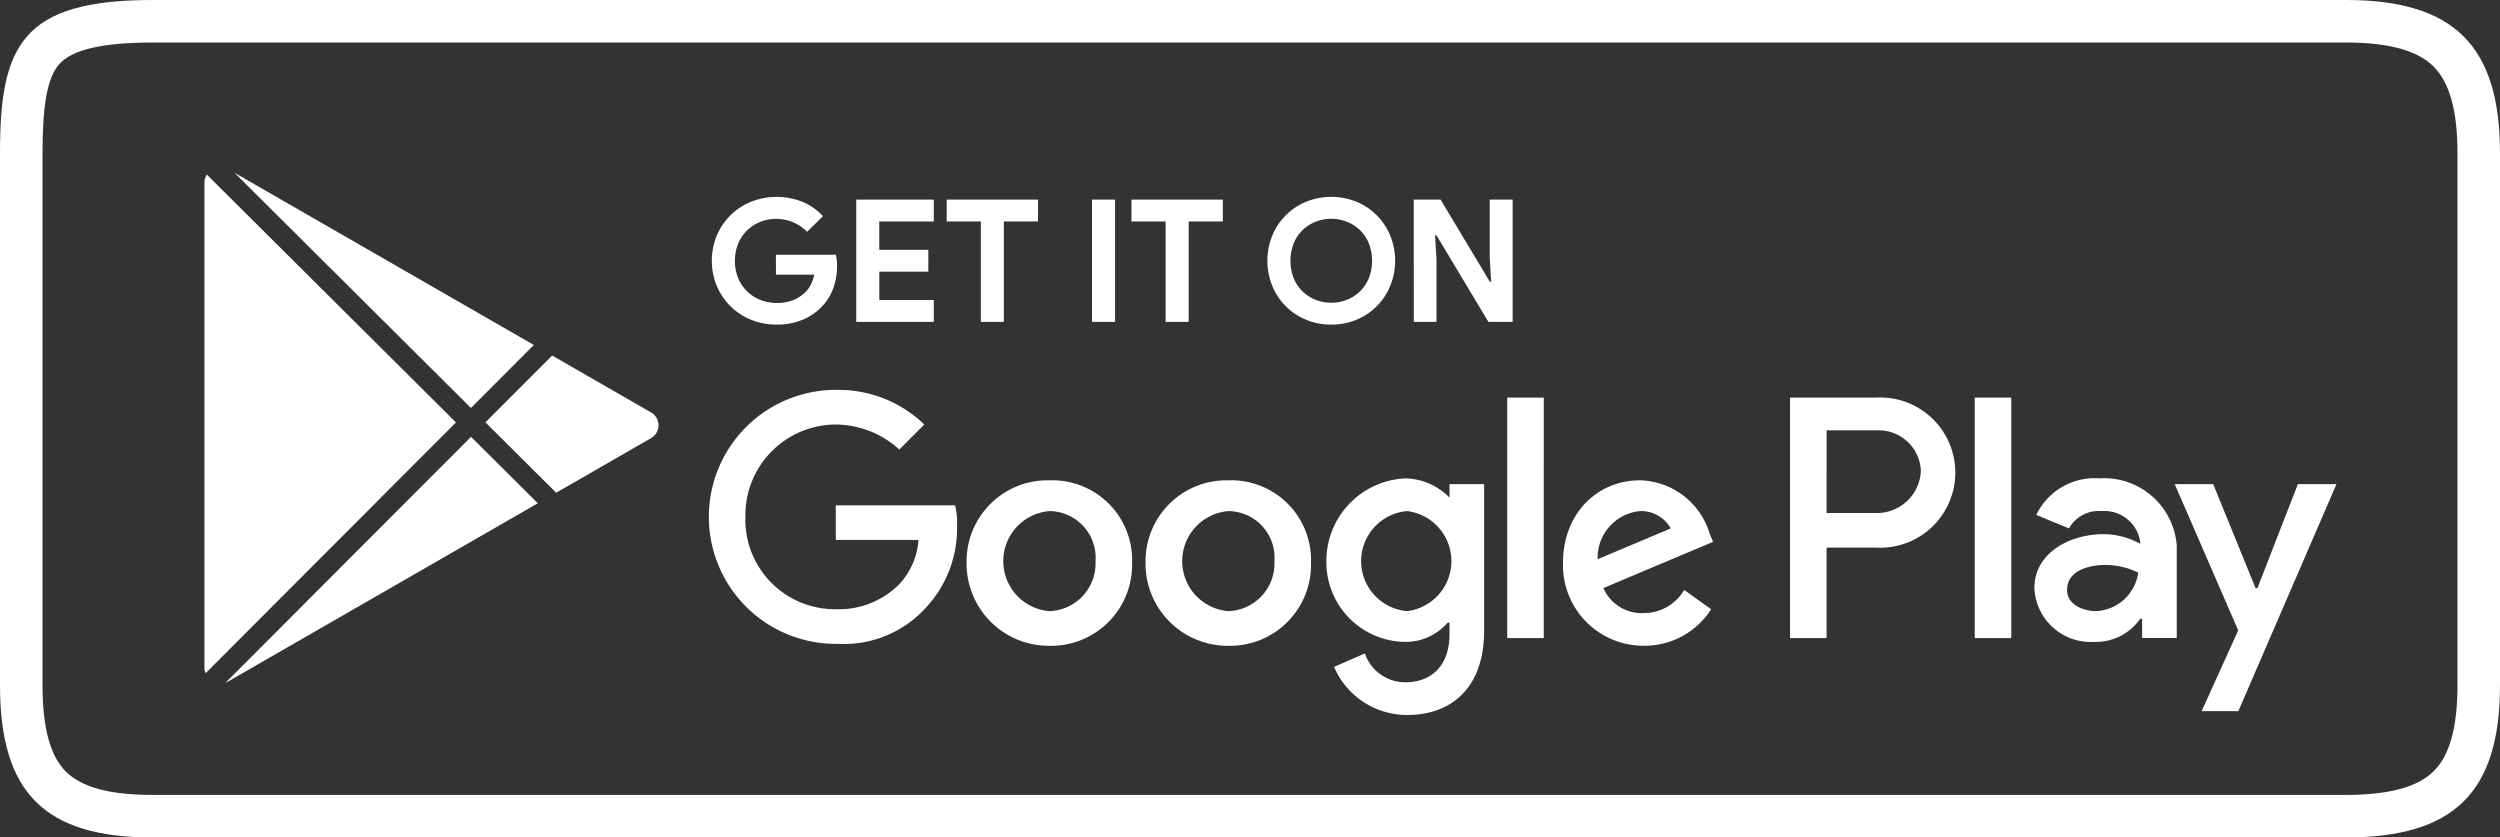 <svg xmlns="http://www.w3.org/2000/svg" width="176.391" height="59.087" viewBox="0 0 176.391 59.087">
  <rect x="0" y="0" width="176.391" height="59.087" fill="#333333" stroke="none"/>
  <g id="gplay" transform="translate(-10 -11)">
    <g id="Path_1554" data-name="Path 1554" fill="none" stroke-miterlimit="10" fill-rule="evenodd">
      <path d="M175.511,11H20.773C11.537,11,10,14.2,10,21.8V59.352c0,7.6,3.163,10.735,10.762,10.735H175.512c7.6,0,10.879-3.14,10.879-10.745V21.8C186.391,14.2,183.116,11,175.511,11Z" stroke="none"/>
      <path d="M 20.773 14 C 17.239 14 15.082 14.501 14.176 15.53 C 13.352 16.468 13 18.344 13 21.803 L 13 59.352 C 13 62.346 13.539 64.338 14.649 65.443 C 15.759 66.549 17.759 67.087 20.762 67.087 L 175.512 67.087 C 178.537 67.087 180.562 66.543 181.702 65.424 C 182.839 64.31 183.391 62.32 183.391 59.342 L 183.391 21.803 C 183.391 18.814 182.836 16.812 181.693 15.682 C 180.549 14.55 178.526 14 175.511 14 L 20.773 14 M 20.773 11 L 175.511 11 C 183.116 11 186.391 14.198 186.391 21.803 L 186.391 59.342 C 186.391 66.947 183.116 70.087 175.512 70.087 L 20.762 70.087 C 13.163 70.087 10 66.951 10 59.352 L 10 21.803 C 10 14.198 11.537 11 20.773 11 Z" stroke="none" fill="#fff"/>
    </g>
    <g id="Group_1067" data-name="Group 1067" transform="translate(60.012 38.51)">
      <path id="Path_1555" data-name="Path 1555" d="M334.433,175.679a5.711,5.711,0,0,0-5.837,5.837,5.794,5.794,0,0,0,5.837,5.837,5.711,5.711,0,0,0,5.837-5.837A5.631,5.631,0,0,0,334.433,175.679Zm0,9.23a3.541,3.541,0,0,1,0-7.058,3.288,3.288,0,0,1,3.258,3.529A3.369,3.369,0,0,1,334.433,184.909Zm-12.624-9.23a5.711,5.711,0,0,0-5.837,5.837,5.794,5.794,0,0,0,5.837,5.837,5.711,5.711,0,0,0,5.837-5.837A5.631,5.631,0,0,0,321.809,175.679Zm0,9.23a3.541,3.541,0,0,1,0-7.058,3.288,3.288,0,0,1,3.258,3.529A3.369,3.369,0,0,1,321.809,184.909Zm-15.067-7.466v2.443h5.837a5.132,5.132,0,0,1-1.357,3.122,6.008,6.008,0,0,1-4.479,1.765,6.32,6.32,0,0,1-6.38-6.516,6.4,6.4,0,0,1,6.38-6.516,6.731,6.731,0,0,1,4.479,1.765l1.765-1.765a8.7,8.7,0,0,0-6.108-2.443,8.96,8.96,0,1,0,0,17.918,7.812,7.812,0,0,0,6.244-2.579,8.171,8.171,0,0,0,2.172-5.7,5.084,5.084,0,0,0-.136-1.493Zm61.626,1.9a5.274,5.274,0,0,0-4.887-3.665c-2.986,0-5.43,2.308-5.43,5.837a5.681,5.681,0,0,0,5.7,5.837,5.568,5.568,0,0,0,4.751-2.579l-1.9-1.357a3.309,3.309,0,0,1-2.851,1.629,2.945,2.945,0,0,1-2.851-1.765l7.737-3.258-.271-.679Zm-7.873,1.9a3.3,3.3,0,0,1,2.986-3.393,2.4,2.4,0,0,1,2.172,1.222l-5.158,2.172Zm-6.38,5.565h2.579V169.842h-2.579Zm-4.072-9.909a4.47,4.47,0,0,0-3.122-1.357,5.832,5.832,0,0,0-5.565,5.837,5.621,5.621,0,0,0,5.565,5.7,3.9,3.9,0,0,0,2.986-1.357h.136v.814c0,2.172-1.222,3.393-3.122,3.393a3.016,3.016,0,0,1-2.851-2.036l-2.172.95a5.6,5.6,0,0,0,5.158,3.393c2.986,0,5.43-1.765,5.43-5.973V175.95h-2.443v.95Zm-2.986,8.009a3.541,3.541,0,0,1,0-7.058,3.556,3.556,0,0,1,0,7.058Zm33.121-15.067h-6.108v16.967h2.579v-6.38h3.529a5.3,5.3,0,1,0,0-10.588Zm.136,8.144h-3.665V172.15h3.665A2.982,2.982,0,0,1,383.3,175a3.106,3.106,0,0,1-2.986,2.986Zm15.61-2.443a4.562,4.562,0,0,0-4.479,2.579l2.308.95a2.4,2.4,0,0,1,2.308-1.222,2.551,2.551,0,0,1,2.715,2.172v.136a5.384,5.384,0,0,0-2.579-.679c-2.443,0-4.887,1.357-4.887,3.8a3.977,3.977,0,0,0,4.208,3.8,3.82,3.82,0,0,0,3.258-1.629h.136v1.357h2.443v-6.516a5.137,5.137,0,0,0-5.43-4.751Zm-.272,9.366c-.814,0-2.036-.407-2.036-1.493,0-1.357,1.493-1.765,2.715-1.765a5.246,5.246,0,0,1,2.307.543A3.161,3.161,0,0,1,395.651,184.909ZM409.9,175.95l-2.851,7.33h-.136l-2.986-7.33h-2.715l4.479,10.316-2.579,5.7H405.7l6.923-16.017Zm-22.8,10.859h2.579V169.842H387.1Z" transform="translate(-297.783 -169.299)" fill="#fff"/>
    </g>
    <g id="Group_1068" data-name="Group 1068" transform="translate(60.228 24.89)">
      <path id="Path_1556" data-name="Path 1556" d="M303.542,95.009h4.229a2.831,2.831,0,0,1,.06.349,3.524,3.524,0,0,1,.024.41,4.781,4.781,0,0,1-.253,1.566,3.626,3.626,0,0,1-.8,1.313,3.988,3.988,0,0,1-1.386.952,4.749,4.749,0,0,1-1.843.337,4.668,4.668,0,0,1-1.771-.337,4.407,4.407,0,0,1-1.446-.94,4.512,4.512,0,0,1-.976-1.428,4.669,4.669,0,0,1,0-3.6,4.516,4.516,0,0,1,.976-1.428,4.412,4.412,0,0,1,1.446-.94,4.928,4.928,0,0,1,3.645.024,4.2,4.2,0,0,1,1.416,1l-1.121,1.1a3.063,3.063,0,0,0-3.3-.7,2.811,2.811,0,0,0-.928.6,2.847,2.847,0,0,0-.633.934,3.3,3.3,0,0,0,0,2.446,2.8,2.8,0,0,0,.639.934,2.871,2.871,0,0,0,.934.6,3.315,3.315,0,0,0,2.3.012,2.724,2.724,0,0,0,.813-.512,1.952,1.952,0,0,0,.416-.548,3.115,3.115,0,0,0,.271-.741h-2.711Z" transform="translate(-299.024 -90.924)" fill="#fff"/>
      <path id="Path_1557" data-name="Path 1557" d="M359.238,93.575v2H362.7v1.542h-3.458v2h3.844v1.542h-5.47V92.033h5.47v1.542Z" transform="translate(-347.429 -91.84)" fill="#fff"/>
      <path id="Path_1558" data-name="Path 1558" d="M396.766,100.66V93.575h-2.41V92.033H400.8v1.542h-2.41v7.085Z" transform="translate(-377.789 -91.84)" fill="#fff"/>
      <path id="Path_1559" data-name="Path 1559" d="M453.358,92.033h1.627v8.627h-1.627Z" transform="translate(-426.537 -91.84)" fill="#fff"/>
      <path id="Path_1560" data-name="Path 1560" d="M471.783,100.66V93.575h-2.41V92.033h6.446v1.542h-2.41v7.085Z" transform="translate(-439.769 -91.84)" fill="#fff"/>
      <path id="Path_1561" data-name="Path 1561" d="M529.068,99.937a4.539,4.539,0,0,1-1.789-.349,4.359,4.359,0,0,1-2.374-2.392,4.709,4.709,0,0,1,0-3.53,4.358,4.358,0,0,1,2.374-2.392,4.755,4.755,0,0,1,3.579,0,4.36,4.36,0,0,1,2.374,2.392,4.71,4.71,0,0,1,0,3.53,4.361,4.361,0,0,1-2.374,2.392A4.542,4.542,0,0,1,529.068,99.937Zm0-1.542a2.917,2.917,0,0,0,1.126-.217,2.835,2.835,0,0,0,.916-.6,2.744,2.744,0,0,0,.615-.934,3.4,3.4,0,0,0,0-2.422,2.748,2.748,0,0,0-.615-.934,2.838,2.838,0,0,0-.916-.6,3.034,3.034,0,0,0-2.253,0,2.834,2.834,0,0,0-.916.6,2.74,2.74,0,0,0-.615.934,3.4,3.4,0,0,0,0,2.422,2.736,2.736,0,0,0,.615.934,2.83,2.83,0,0,0,.916.6A2.917,2.917,0,0,0,529.068,98.394Z" transform="translate(-485.367 -90.924)" fill="#fff"/>
      <path id="Path_1562" data-name="Path 1562" d="M583.98,92.033h1.892l3.47,5.784h.1l-.1-1.663V92.033h1.615v8.627h-1.711l-3.663-6.109h-.1l.1,1.663v4.446h-1.6Z" transform="translate(-534.459 -91.84)" fill="#fff"/>
    </g>
    <g id="Group_1069" data-name="Group 1069" transform="translate(24.424 23.193)">
      <path id="Path_1563" data-name="Path 1563" d="M126.355,93.307,105.24,81.159l16.678,16.592Z" transform="translate(-103.113 -81.159)" fill="#fff" fill-rule="evenodd"/>
      <path id="Path_1564" data-name="Path 1564" d="M93.168,81.873a1.065,1.065,0,0,0-.168.5V116.75a1.081,1.081,0,0,0,.085.305l17.662-17.694Z" transform="translate(-93 -81.749)" fill="#fff" fill-rule="evenodd"/>
      <path id="Path_1565" data-name="Path 1565" d="M118.905,188.355,101.589,205.7a1.055,1.055,0,0,0,.15-.07l21.879-12.588Z" transform="translate(-100.096 -169.726)" fill="#fff" fill-rule="evenodd"/>
      <path id="Path_1566" data-name="Path 1566" d="M218.781,159.362l-6.981-4.017-4.708,4.716,4.99,4.964,6.7-3.855A1.044,1.044,0,0,0,218.781,159.362Z" transform="translate(-187.265 -142.453)" fill="#fff" fill-rule="evenodd"/>
    </g>
  </g>
</svg>
